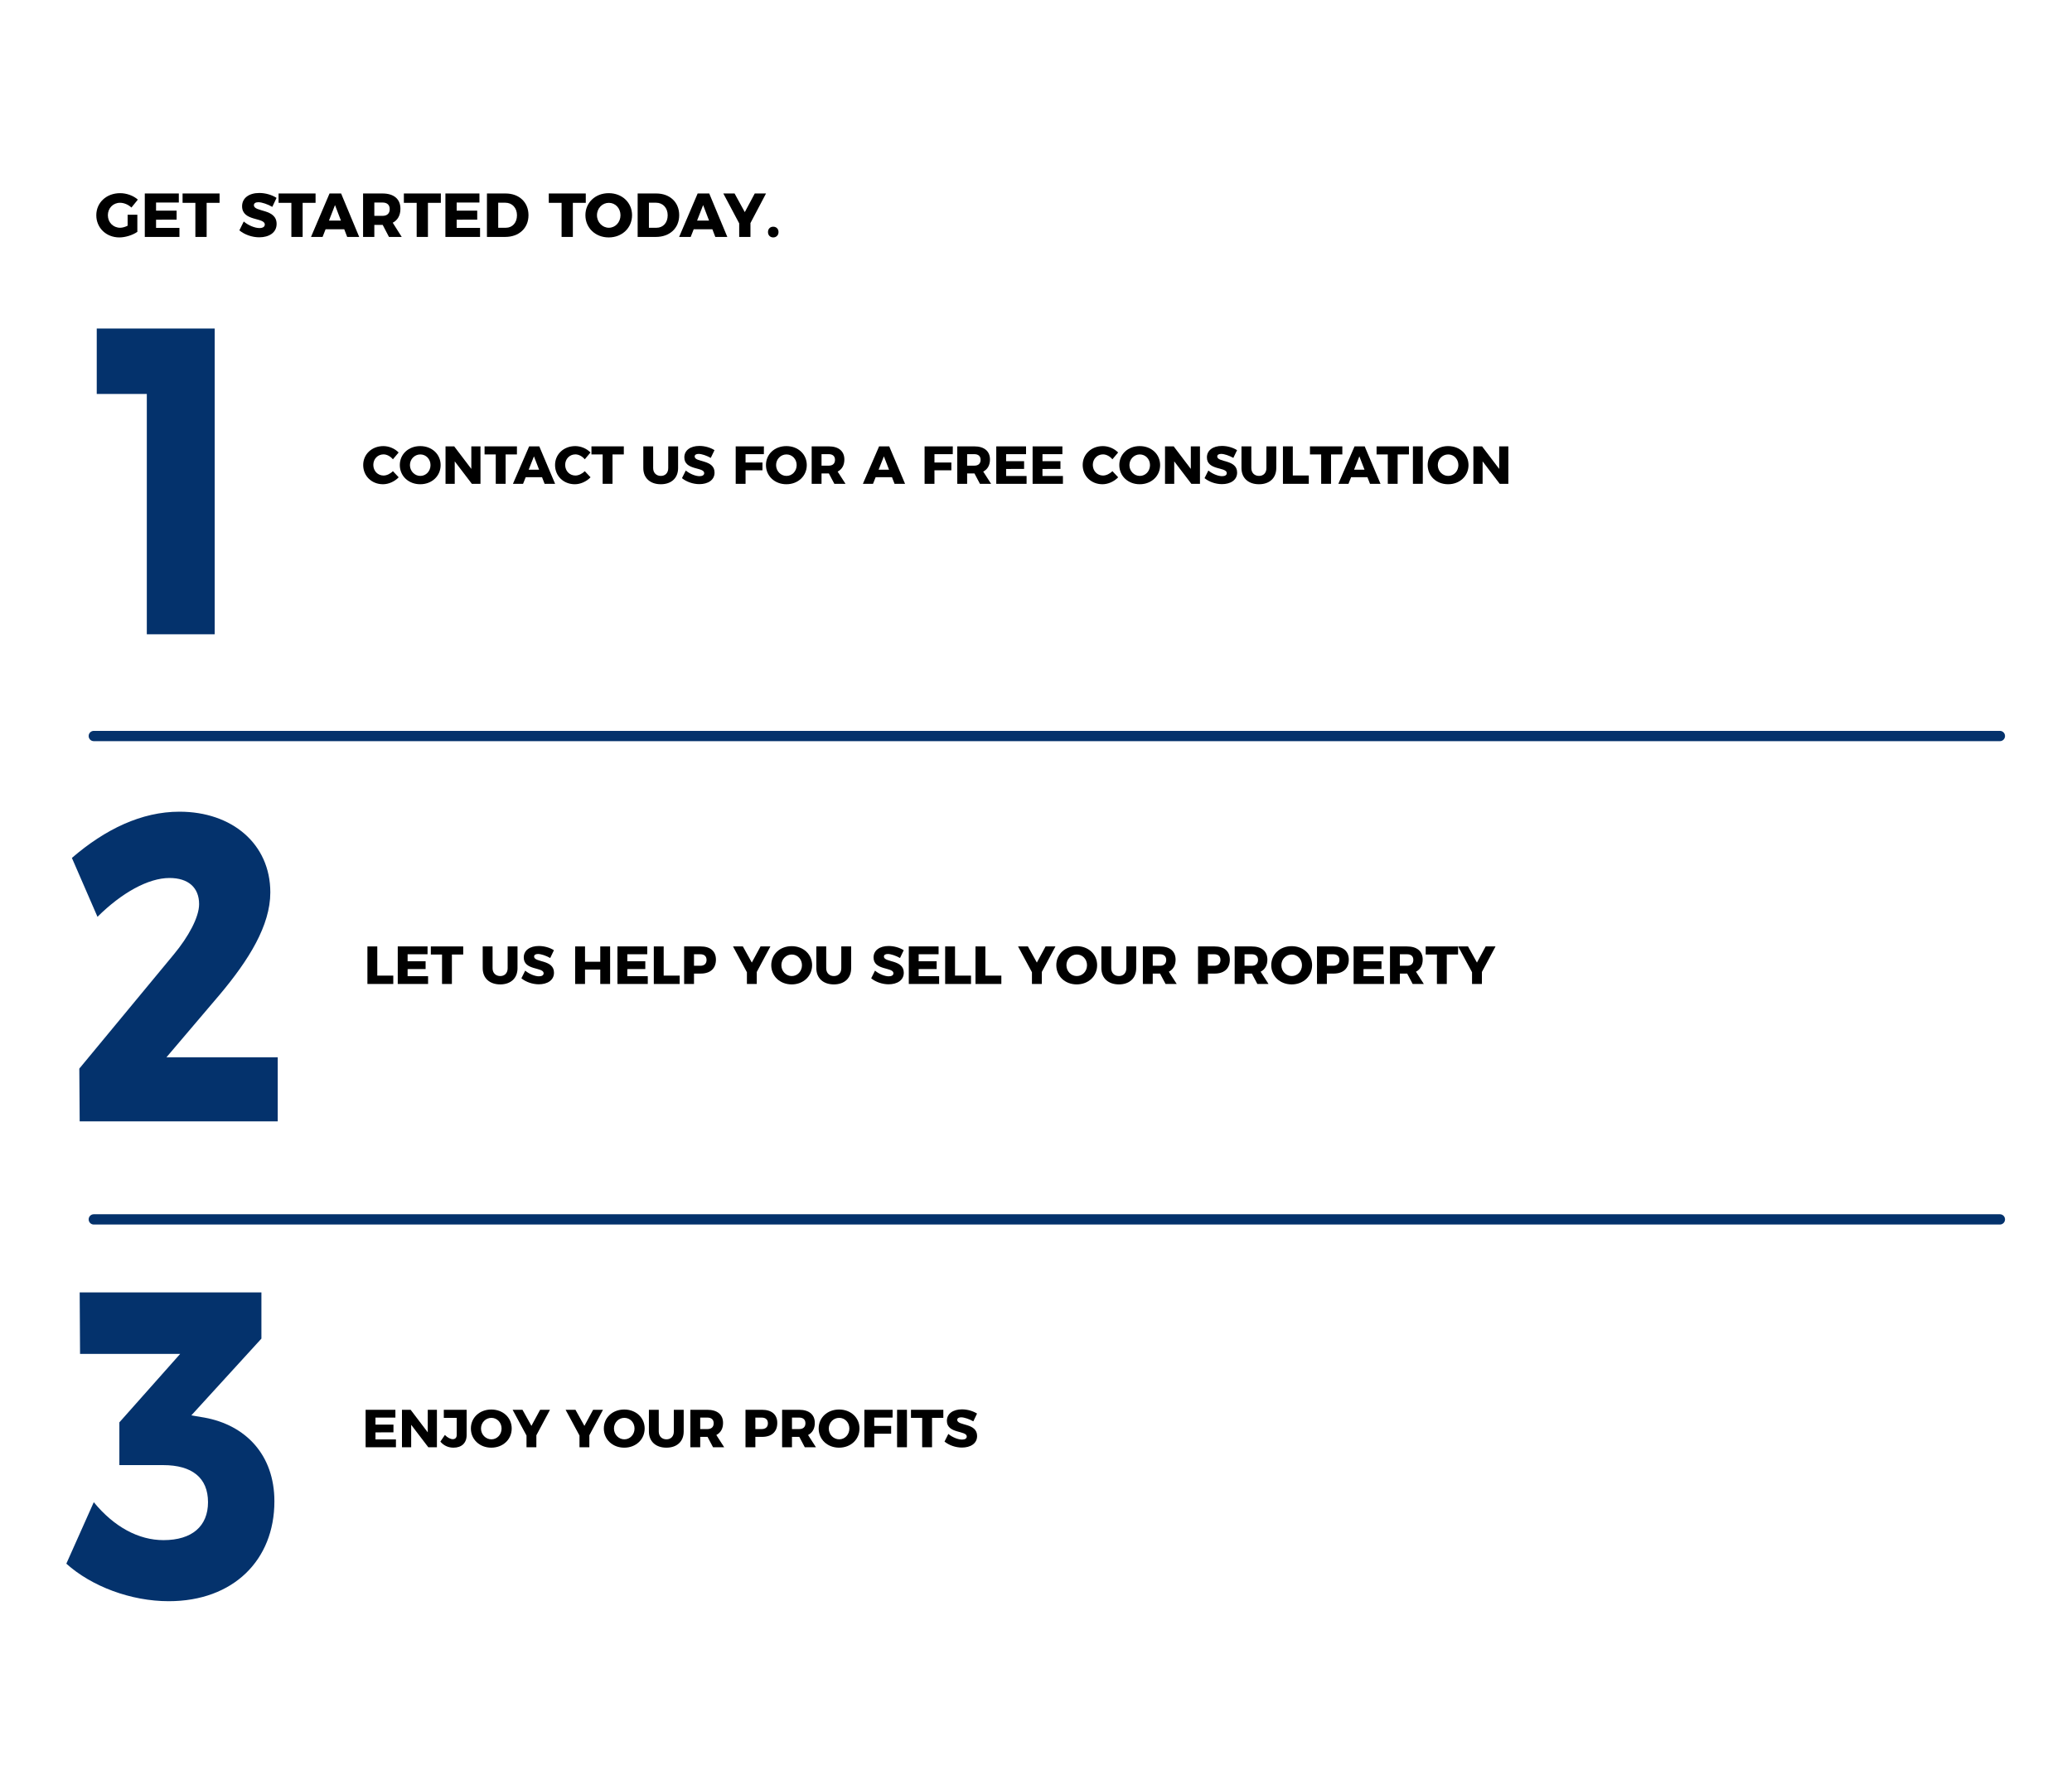<?xml version="1.0" encoding="UTF-8" standalone="no"?>
<svg xmlns="http://www.w3.org/2000/svg" xmlns:xlink="http://www.w3.org/1999/xlink" xmlns:serif="http://www.serif.com/" width="100%" height="100%" viewBox="0 0 3364 2890" version="1.1" xml:space="preserve" style="fill-rule:evenodd;clip-rule:evenodd;stroke-linejoin:round;stroke-miterlimit:2;">
    <g transform="matrix(1,0,0,1,-11265,-6215.67)">
        <g id="Artboard11" transform="matrix(1,0,0,1,-162.559,-28.201)">
            <rect x="11427.6" y="6243.87" width="3363.7" height="2889.26" style="fill:none;"></rect>
            <g transform="matrix(2,0,0,9.283,11252.7,2706.53)">
                <g transform="matrix(0.281,0,0,0.061,-235.368,28.748)">
                    <g transform="matrix(177.777,0,0,177.777,1422.86,6454.96)">
                        <path d="M0.532,-0.181C0.49,-0.16 0.446,-0.148 0.411,-0.148C0.297,-0.148 0.211,-0.235 0.211,-0.35C0.211,-0.464 0.296,-0.551 0.409,-0.551C0.473,-0.551 0.544,-0.521 0.594,-0.474L0.698,-0.602C0.626,-0.666 0.515,-0.706 0.41,-0.706C0.188,-0.706 0.023,-0.554 0.023,-0.35C0.023,-0.146 0.184,0.008 0.398,0.008C0.496,0.008 0.615,-0.03 0.69,-0.082L0.69,-0.358L0.532,-0.358L0.532,-0.181Z" style="fill-rule:nonzero;"></path>
                    </g>
                    <g transform="matrix(177.777,0,0,177.777,1554.95,6454.96)">
                        <path d="M0.068,-0.701L0.068,-0L0.631,-0L0.631,-0.146L0.251,-0.146L0.251,-0.278L0.585,-0.279L0.585,-0.424L0.251,-0.424L0.251,-0.555L0.621,-0.555L0.621,-0.701L0.068,-0.701Z" style="fill-rule:nonzero;"></path>
                    </g>
                    <g transform="matrix(177.777,0,0,177.777,1674.95,6454.96)">
                        <path d="M0.007,-0.701L0.007,-0.55L0.215,-0.55L0.215,-0L0.398,-0L0.398,-0.55L0.608,-0.55L0.608,-0.701L0.007,-0.701Z" style="fill-rule:nonzero;"></path>
                    </g>
                    <g transform="matrix(177.777,0,0,177.777,1837.44,6454.96)">
                        <path d="M0.551,-0.485L0.62,-0.63C0.547,-0.677 0.443,-0.709 0.34,-0.709C0.171,-0.709 0.06,-0.626 0.06,-0.495C0.06,-0.247 0.429,-0.319 0.429,-0.2C0.429,-0.163 0.395,-0.143 0.341,-0.143C0.268,-0.143 0.159,-0.187 0.087,-0.249L0.016,-0.106C0.1,-0.037 0.222,0.006 0.339,0.006C0.495,0.006 0.621,-0.067 0.621,-0.21C0.621,-0.462 0.252,-0.396 0.252,-0.512C0.252,-0.544 0.281,-0.56 0.325,-0.56C0.383,-0.56 0.477,-0.527 0.551,-0.485Z" style="fill-rule:nonzero;"></path>
                    </g>
                    <g transform="matrix(177.777,0,0,177.777,1952.28,6454.96)">
                        <path d="M0.007,-0.701L0.007,-0.55L0.215,-0.55L0.215,-0L0.398,-0L0.398,-0.55L0.608,-0.55L0.608,-0.701L0.007,-0.701Z" style="fill-rule:nonzero;"></path>
                    </g>
                    <g transform="matrix(177.777,0,0,177.777,2048.1,6454.96)">
                        <path d="M0.583,-0L0.778,-0L0.484,-0.701L0.296,-0.701L-0.005,-0L0.183,-0L0.232,-0.124L0.535,-0.124L0.583,-0ZM0.287,-0.264L0.385,-0.514L0.481,-0.264L0.287,-0.264Z" style="fill-rule:nonzero;"></path>
                    </g>
                    <g transform="matrix(177.777,0,0,177.777,2185.53,6454.96)">
                        <path d="M0.696,-0L0.55,-0.229C0.631,-0.271 0.675,-0.349 0.675,-0.455C0.675,-0.611 0.569,-0.701 0.383,-0.701L0.068,-0.701L0.068,-0L0.251,-0L0.251,-0.194L0.387,-0.194L0.489,-0L0.696,-0ZM0.251,-0.555L0.384,-0.555C0.458,-0.555 0.501,-0.518 0.501,-0.449C0.501,-0.378 0.458,-0.34 0.384,-0.34L0.251,-0.34L0.251,-0.555Z" style="fill-rule:nonzero;"></path>
                    </g>
                    <g transform="matrix(177.777,0,0,177.777,2314.24,6454.96)">
                        <path d="M0.007,-0.701L0.007,-0.55L0.215,-0.55L0.215,-0L0.398,-0L0.398,-0.55L0.608,-0.55L0.608,-0.701L0.007,-0.701Z" style="fill-rule:nonzero;"></path>
                    </g>
                    <g transform="matrix(177.777,0,0,177.777,2423.39,6454.96)">
                        <path d="M0.068,-0.701L0.068,-0L0.631,-0L0.631,-0.146L0.251,-0.146L0.251,-0.278L0.585,-0.279L0.585,-0.424L0.251,-0.424L0.251,-0.555L0.621,-0.555L0.621,-0.701L0.068,-0.701Z" style="fill-rule:nonzero;"></path>
                    </g>
                    <g transform="matrix(177.777,0,0,177.777,2543.39,6454.96)">
                        <path d="M0.37,-0.701L0.068,-0.701L0.068,-0L0.363,-0C0.59,-0 0.743,-0.142 0.743,-0.351C0.743,-0.559 0.592,-0.701 0.37,-0.701ZM0.375,-0.148L0.251,-0.148L0.251,-0.552L0.366,-0.552C0.477,-0.552 0.556,-0.47 0.556,-0.349C0.556,-0.229 0.481,-0.148 0.375,-0.148Z" style="fill-rule:nonzero;"></path>
                    </g>
                    <g transform="matrix(177.777,0,0,177.777,2732.9,6454.96)">
                        <path d="M0.007,-0.701L0.007,-0.55L0.215,-0.55L0.215,-0L0.398,-0L0.398,-0.55L0.608,-0.55L0.608,-0.701L0.007,-0.701Z" style="fill-rule:nonzero;"></path>
                    </g>
                    <g transform="matrix(177.777,0,0,177.777,2835.83,6454.96)">
                        <path d="M0.402,-0.706C0.185,-0.706 0.023,-0.555 0.023,-0.351C0.023,-0.146 0.185,0.008 0.402,0.008C0.619,0.008 0.781,-0.146 0.781,-0.351C0.781,-0.554 0.619,-0.706 0.402,-0.706ZM0.404,-0.55C0.509,-0.55 0.593,-0.464 0.593,-0.35C0.593,-0.236 0.509,-0.148 0.404,-0.148C0.3,-0.148 0.211,-0.236 0.211,-0.35C0.211,-0.464 0.299,-0.55 0.404,-0.55Z" style="fill-rule:nonzero;"></path>
                    </g>
                    <g transform="matrix(177.777,0,0,177.777,2978.77,6454.96)">
                        <path d="M0.37,-0.701L0.068,-0.701L0.068,-0L0.363,-0C0.59,-0 0.743,-0.142 0.743,-0.351C0.743,-0.559 0.592,-0.701 0.37,-0.701ZM0.375,-0.148L0.251,-0.148L0.251,-0.552L0.366,-0.552C0.477,-0.552 0.556,-0.47 0.556,-0.349C0.556,-0.229 0.481,-0.148 0.375,-0.148Z" style="fill-rule:nonzero;"></path>
                    </g>
                    <g transform="matrix(177.777,0,0,177.777,3111.57,6454.96)">
                        <path d="M0.583,-0L0.778,-0L0.484,-0.701L0.296,-0.701L-0.005,-0L0.183,-0L0.232,-0.124L0.535,-0.124L0.583,-0ZM0.287,-0.264L0.385,-0.514L0.481,-0.264L0.287,-0.264Z" style="fill-rule:nonzero;"></path>
                    </g>
                    <g transform="matrix(177.777,0,0,177.777,3239.21,6454.96)">
                        <path d="M0.689,-0.701L0.506,-0.701L0.344,-0.4L0.178,-0.701L-0.005,-0.701L0.253,-0.219L0.253,-0L0.436,-0L0.436,-0.224L0.689,-0.701Z" style="fill-rule:nonzero;"></path>
                    </g>
                    <g transform="matrix(177.777,0,0,177.777,3360.81,6454.96)">
                        <path d="M0.122,-0.165C0.072,-0.165 0.037,-0.13 0.037,-0.079C0.037,-0.028 0.072,0.008 0.122,0.008C0.172,0.008 0.208,-0.028 0.208,-0.079C0.208,-0.13 0.172,-0.165 0.122,-0.165Z" style="fill-rule:nonzero;"></path>
                    </g>
                </g>
                <g transform="matrix(1,0,0,1.054,0,-1.13687e-13)">
                    <g transform="matrix(0.281,0,0,0.057,-18.565,73.894)">
                        <g transform="matrix(155.555,0,0,155.555,1422.86,6454.96)">
                            <path d="M0.575,-0.459L0.681,-0.586C0.611,-0.66 0.502,-0.706 0.398,-0.706C0.184,-0.706 0.023,-0.554 0.023,-0.352C0.023,-0.146 0.18,0.008 0.391,0.008C0.495,0.008 0.607,-0.043 0.682,-0.122L0.575,-0.237C0.526,-0.187 0.459,-0.155 0.401,-0.155C0.293,-0.155 0.211,-0.241 0.211,-0.354C0.211,-0.466 0.293,-0.551 0.401,-0.551C0.462,-0.551 0.529,-0.515 0.575,-0.459Z" style="fill-rule:nonzero;"></path>
                        </g>
                        <g transform="matrix(155.555,0,0,155.555,1528.64,6454.96)">
                            <path d="M0.402,-0.706C0.185,-0.706 0.023,-0.555 0.023,-0.351C0.023,-0.146 0.185,0.008 0.402,0.008C0.619,0.008 0.781,-0.146 0.781,-0.351C0.781,-0.554 0.619,-0.706 0.402,-0.706ZM0.404,-0.55C0.509,-0.55 0.593,-0.464 0.593,-0.35C0.593,-0.236 0.509,-0.148 0.404,-0.148C0.3,-0.148 0.211,-0.236 0.211,-0.35C0.211,-0.464 0.299,-0.55 0.404,-0.55Z" style="fill-rule:nonzero;"></path>
                        </g>
                        <g transform="matrix(155.555,0,0,155.555,1653.71,6454.96)">
                            <path d="M0.068,-0.701L0.068,-0L0.239,-0L0.239,-0.42L0.557,-0L0.717,-0L0.717,-0.701L0.547,-0.701L0.547,-0.279L0.229,-0.701L0.068,-0.701Z" style="fill-rule:nonzero;"></path>
                        </g>
                        <g transform="matrix(155.555,0,0,155.555,1775.97,6454.96)">
                            <path d="M0.007,-0.701L0.007,-0.55L0.215,-0.55L0.215,-0L0.398,-0L0.398,-0.55L0.608,-0.55L0.608,-0.701L0.007,-0.701Z" style="fill-rule:nonzero;"></path>
                        </g>
                        <g transform="matrix(155.555,0,0,155.555,1859.82,6454.96)">
                            <path d="M0.583,-0L0.778,-0L0.484,-0.701L0.296,-0.701L-0.005,-0L0.183,-0L0.232,-0.124L0.535,-0.124L0.583,-0ZM0.287,-0.264L0.385,-0.514L0.481,-0.264L0.287,-0.264Z" style="fill-rule:nonzero;"></path>
                        </g>
                        <g transform="matrix(155.555,0,0,155.555,1977.1,6454.96)">
                            <path d="M0.575,-0.459L0.681,-0.586C0.611,-0.66 0.502,-0.706 0.398,-0.706C0.184,-0.706 0.023,-0.554 0.023,-0.352C0.023,-0.146 0.18,0.008 0.391,0.008C0.495,0.008 0.607,-0.043 0.682,-0.122L0.575,-0.237C0.526,-0.187 0.459,-0.155 0.401,-0.155C0.293,-0.155 0.211,-0.241 0.211,-0.354C0.211,-0.466 0.293,-0.551 0.401,-0.551C0.462,-0.551 0.529,-0.515 0.575,-0.459Z" style="fill-rule:nonzero;"></path>
                        </g>
                        <g transform="matrix(155.555,0,0,155.555,2084.75,6454.96)">
                            <path d="M0.007,-0.701L0.007,-0.55L0.215,-0.55L0.215,-0L0.398,-0L0.398,-0.55L0.608,-0.55L0.608,-0.701L0.007,-0.701Z" style="fill-rule:nonzero;"></path>
                        </g>
                        <g transform="matrix(155.555,0,0,155.555,2226.93,6454.96)">
                            <path d="M0.239,-0.294L0.239,-0.701L0.056,-0.701L0.056,-0.294C0.056,-0.109 0.183,0.008 0.381,0.008C0.578,0.008 0.702,-0.109 0.702,-0.294L0.702,-0.701L0.519,-0.701L0.519,-0.294C0.519,-0.203 0.463,-0.148 0.382,-0.148C0.299,-0.148 0.239,-0.204 0.239,-0.294Z" style="fill-rule:nonzero;"></path>
                        </g>
                        <g transform="matrix(155.555,0,0,155.555,2344.84,6454.96)">
                            <path d="M0.551,-0.485L0.62,-0.63C0.547,-0.677 0.443,-0.709 0.34,-0.709C0.171,-0.709 0.06,-0.626 0.06,-0.495C0.06,-0.247 0.429,-0.319 0.429,-0.2C0.429,-0.163 0.395,-0.143 0.341,-0.143C0.268,-0.143 0.159,-0.187 0.087,-0.249L0.016,-0.106C0.1,-0.037 0.222,0.006 0.339,0.006C0.495,0.006 0.621,-0.067 0.621,-0.21C0.621,-0.462 0.252,-0.396 0.252,-0.512C0.252,-0.544 0.281,-0.56 0.325,-0.56C0.383,-0.56 0.477,-0.527 0.551,-0.485Z" style="fill-rule:nonzero;"></path>
                        </g>
                        <g transform="matrix(155.555,0,0,155.555,2491.99,6454.96)">
                            <path d="M0.068,-0.701L0.068,-0L0.251,-0L0.251,-0.253L0.565,-0.253L0.565,-0.399L0.251,-0.399L0.251,-0.555L0.591,-0.555L0.592,-0.701L0.068,-0.701Z" style="fill-rule:nonzero;"></path>
                        </g>
                        <g transform="matrix(155.555,0,0,155.555,2586.41,6454.96)">
                            <path d="M0.402,-0.706C0.185,-0.706 0.023,-0.555 0.023,-0.351C0.023,-0.146 0.185,0.008 0.402,0.008C0.619,0.008 0.781,-0.146 0.781,-0.351C0.781,-0.554 0.619,-0.706 0.402,-0.706ZM0.404,-0.55C0.509,-0.55 0.593,-0.464 0.593,-0.35C0.593,-0.236 0.509,-0.148 0.404,-0.148C0.3,-0.148 0.211,-0.236 0.211,-0.35C0.211,-0.464 0.299,-0.55 0.404,-0.55Z" style="fill-rule:nonzero;"></path>
                        </g>
                        <g transform="matrix(155.555,0,0,155.555,2711.48,6454.96)">
                            <path d="M0.696,-0L0.55,-0.229C0.631,-0.271 0.675,-0.349 0.675,-0.455C0.675,-0.611 0.569,-0.701 0.383,-0.701L0.068,-0.701L0.068,-0L0.251,-0L0.251,-0.194L0.387,-0.194L0.489,-0L0.696,-0ZM0.251,-0.555L0.384,-0.555C0.458,-0.555 0.501,-0.518 0.501,-0.449C0.501,-0.378 0.458,-0.34 0.384,-0.34L0.251,-0.34L0.251,-0.555Z" style="fill-rule:nonzero;"></path>
                        </g>
                        <g transform="matrix(155.555,0,0,155.555,2870.77,6454.96)">
                            <path d="M0.583,-0L0.778,-0L0.484,-0.701L0.296,-0.701L-0.005,-0L0.183,-0L0.232,-0.124L0.535,-0.124L0.583,-0ZM0.287,-0.264L0.385,-0.514L0.481,-0.264L0.287,-0.264Z" style="fill-rule:nonzero;"></path>
                        </g>
                        <g transform="matrix(155.555,0,0,155.555,3037.68,6454.96)">
                            <path d="M0.068,-0.701L0.068,-0L0.251,-0L0.251,-0.253L0.565,-0.253L0.565,-0.399L0.251,-0.399L0.251,-0.555L0.591,-0.555L0.592,-0.701L0.068,-0.701Z" style="fill-rule:nonzero;"></path>
                        </g>
                        <g transform="matrix(155.555,0,0,155.555,3132.1,6454.96)">
                            <path d="M0.696,-0L0.55,-0.229C0.631,-0.271 0.675,-0.349 0.675,-0.455C0.675,-0.611 0.569,-0.701 0.383,-0.701L0.068,-0.701L0.068,-0L0.251,-0L0.251,-0.194L0.387,-0.194L0.489,-0L0.696,-0ZM0.251,-0.555L0.384,-0.555C0.458,-0.555 0.501,-0.518 0.501,-0.449C0.501,-0.378 0.458,-0.34 0.384,-0.34L0.251,-0.34L0.251,-0.555Z" style="fill-rule:nonzero;"></path>
                        </g>
                        <g transform="matrix(155.555,0,0,155.555,3244.72,6454.96)">
                            <path d="M0.068,-0.701L0.068,-0L0.631,-0L0.631,-0.146L0.251,-0.146L0.251,-0.278L0.585,-0.279L0.585,-0.424L0.251,-0.424L0.251,-0.555L0.621,-0.555L0.621,-0.701L0.068,-0.701Z" style="fill-rule:nonzero;"></path>
                        </g>
                        <g transform="matrix(155.555,0,0,155.555,3349.72,6454.96)">
                            <path d="M0.068,-0.701L0.068,-0L0.631,-0L0.631,-0.146L0.251,-0.146L0.251,-0.278L0.585,-0.279L0.585,-0.424L0.251,-0.424L0.251,-0.555L0.621,-0.555L0.621,-0.701L0.068,-0.701Z" style="fill-rule:nonzero;"></path>
                        </g>
                        <g transform="matrix(155.555,0,0,155.555,3501.39,6454.96)">
                            <path d="M0.575,-0.459L0.681,-0.586C0.611,-0.66 0.502,-0.706 0.398,-0.706C0.184,-0.706 0.023,-0.554 0.023,-0.352C0.023,-0.146 0.18,0.008 0.391,0.008C0.495,0.008 0.607,-0.043 0.682,-0.122L0.575,-0.237C0.526,-0.187 0.459,-0.155 0.401,-0.155C0.293,-0.155 0.211,-0.241 0.211,-0.354C0.211,-0.466 0.293,-0.551 0.401,-0.551C0.462,-0.551 0.529,-0.515 0.575,-0.459Z" style="fill-rule:nonzero;"></path>
                        </g>
                        <g transform="matrix(155.555,0,0,155.555,3607.17,6454.96)">
                            <path d="M0.402,-0.706C0.185,-0.706 0.023,-0.555 0.023,-0.351C0.023,-0.146 0.185,0.008 0.402,0.008C0.619,0.008 0.781,-0.146 0.781,-0.351C0.781,-0.554 0.619,-0.706 0.402,-0.706ZM0.404,-0.55C0.509,-0.55 0.593,-0.464 0.593,-0.35C0.593,-0.236 0.509,-0.148 0.404,-0.148C0.3,-0.148 0.211,-0.236 0.211,-0.35C0.211,-0.464 0.299,-0.55 0.404,-0.55Z" style="fill-rule:nonzero;"></path>
                        </g>
                        <g transform="matrix(155.555,0,0,155.555,3732.23,6454.96)">
                            <path d="M0.068,-0.701L0.068,-0L0.239,-0L0.239,-0.42L0.557,-0L0.717,-0L0.717,-0.701L0.547,-0.701L0.547,-0.279L0.229,-0.701L0.068,-0.701Z" style="fill-rule:nonzero;"></path>
                        </g>
                        <g transform="matrix(155.555,0,0,155.555,3854.5,6454.96)">
                            <path d="M0.551,-0.485L0.62,-0.63C0.547,-0.677 0.443,-0.709 0.34,-0.709C0.171,-0.709 0.06,-0.626 0.06,-0.495C0.06,-0.247 0.429,-0.319 0.429,-0.2C0.429,-0.163 0.395,-0.143 0.341,-0.143C0.268,-0.143 0.159,-0.187 0.087,-0.249L0.016,-0.106C0.1,-0.037 0.222,0.006 0.339,0.006C0.495,0.006 0.621,-0.067 0.621,-0.21C0.621,-0.462 0.252,-0.396 0.252,-0.512C0.252,-0.544 0.281,-0.56 0.325,-0.56C0.383,-0.56 0.477,-0.527 0.551,-0.485Z" style="fill-rule:nonzero;"></path>
                        </g>
                        <g transform="matrix(155.555,0,0,155.555,3954.99,6454.96)">
                            <path d="M0.239,-0.294L0.239,-0.701L0.056,-0.701L0.056,-0.294C0.056,-0.109 0.183,0.008 0.381,0.008C0.578,0.008 0.702,-0.109 0.702,-0.294L0.702,-0.701L0.519,-0.701L0.519,-0.294C0.519,-0.203 0.463,-0.148 0.382,-0.148C0.299,-0.148 0.239,-0.204 0.239,-0.294Z" style="fill-rule:nonzero;"></path>
                        </g>
                        <g transform="matrix(155.555,0,0,155.555,4072.9,6454.96)">
                            <path d="M0.068,-0.701L0.068,-0L0.548,-0L0.548,-0.156L0.251,-0.156L0.251,-0.701L0.068,-0.701Z" style="fill-rule:nonzero;"></path>
                        </g>
                        <g transform="matrix(155.555,0,0,155.555,4160.47,6454.96)">
                            <path d="M0.007,-0.701L0.007,-0.55L0.215,-0.55L0.215,-0L0.398,-0L0.398,-0.55L0.608,-0.55L0.608,-0.701L0.007,-0.701Z" style="fill-rule:nonzero;"></path>
                        </g>
                        <g transform="matrix(155.555,0,0,155.555,4244.32,6454.96)">
                            <path d="M0.583,-0L0.778,-0L0.484,-0.701L0.296,-0.701L-0.005,-0L0.183,-0L0.232,-0.124L0.535,-0.124L0.583,-0ZM0.287,-0.264L0.385,-0.514L0.481,-0.264L0.287,-0.264Z" style="fill-rule:nonzero;"></path>
                        </g>
                        <g transform="matrix(155.555,0,0,155.555,4352.9,6454.96)">
                            <path d="M0.007,-0.701L0.007,-0.55L0.215,-0.55L0.215,-0L0.398,-0L0.398,-0.55L0.608,-0.55L0.608,-0.701L0.007,-0.701Z" style="fill-rule:nonzero;"></path>
                        </g>
                        <g transform="matrix(155.555,0,0,155.555,4448.41,6454.96)">
                            <rect x="0.068" y="-0.701" width="0.183" height="0.701" style="fill-rule:nonzero;"></rect>
                        </g>
                        <g transform="matrix(155.555,0,0,155.555,4498.03,6454.96)">
                            <path d="M0.402,-0.706C0.185,-0.706 0.023,-0.555 0.023,-0.351C0.023,-0.146 0.185,0.008 0.402,0.008C0.619,0.008 0.781,-0.146 0.781,-0.351C0.781,-0.554 0.619,-0.706 0.402,-0.706ZM0.404,-0.55C0.509,-0.55 0.593,-0.464 0.593,-0.35C0.593,-0.236 0.509,-0.148 0.404,-0.148C0.3,-0.148 0.211,-0.236 0.211,-0.35C0.211,-0.464 0.299,-0.55 0.404,-0.55Z" style="fill-rule:nonzero;"></path>
                        </g>
                        <g transform="matrix(155.555,0,0,155.555,4623.09,6454.96)">
                            <path d="M0.068,-0.701L0.068,-0L0.239,-0L0.239,-0.42L0.557,-0L0.717,-0L0.717,-0.701L0.547,-0.701L0.547,-0.279L0.229,-0.701L0.068,-0.701Z" style="fill-rule:nonzero;"></path>
                        </g>
                    </g>
                    <g transform="matrix(301.074,0,0,72.387,138.265,466.798)">
                        <path d="M0.092,-0.701L0.092,-0.551L0.227,-0.551L0.227,-0L0.41,-0L0.41,-0.701L0.092,-0.701Z" style="fill:rgb(4,50,108);fill-rule:nonzero;"></path>
                    </g>
                </g>
                <g transform="matrix(1,0,0,1.054,0,85.203)">
                    <g transform="matrix(0.246,0,0,0.05,32.695,121.247)">
                        <g transform="matrix(177.777,0,0,177.777,1422.86,6454.96)">
                            <path d="M0.068,-0.701L0.068,-0L0.548,-0L0.548,-0.156L0.251,-0.156L0.251,-0.701L0.068,-0.701Z" style="fill-rule:nonzero;"></path>
                        </g>
                        <g transform="matrix(177.777,0,0,177.777,1522.95,6454.96)">
                            <path d="M0.068,-0.701L0.068,-0L0.631,-0L0.631,-0.146L0.251,-0.146L0.251,-0.278L0.585,-0.279L0.585,-0.424L0.251,-0.424L0.251,-0.555L0.621,-0.555L0.621,-0.701L0.068,-0.701Z" style="fill-rule:nonzero;"></path>
                        </g>
                        <g transform="matrix(177.777,0,0,177.777,1642.95,6454.96)">
                            <path d="M0.007,-0.701L0.007,-0.55L0.215,-0.55L0.215,-0L0.398,-0L0.398,-0.55L0.608,-0.55L0.608,-0.701L0.007,-0.701Z" style="fill-rule:nonzero;"></path>
                        </g>
                        <g transform="matrix(177.777,0,0,177.777,1805.44,6454.96)">
                            <path d="M0.239,-0.294L0.239,-0.701L0.056,-0.701L0.056,-0.294C0.056,-0.109 0.183,0.008 0.381,0.008C0.578,0.008 0.702,-0.109 0.702,-0.294L0.702,-0.701L0.519,-0.701L0.519,-0.294C0.519,-0.203 0.463,-0.148 0.382,-0.148C0.299,-0.148 0.239,-0.204 0.239,-0.294Z" style="fill-rule:nonzero;"></path>
                        </g>
                        <g transform="matrix(177.777,0,0,177.777,1940.19,6454.96)">
                            <path d="M0.551,-0.485L0.62,-0.63C0.547,-0.677 0.443,-0.709 0.34,-0.709C0.171,-0.709 0.06,-0.626 0.06,-0.495C0.06,-0.247 0.429,-0.319 0.429,-0.2C0.429,-0.163 0.395,-0.143 0.341,-0.143C0.268,-0.143 0.159,-0.187 0.087,-0.249L0.016,-0.106C0.1,-0.037 0.222,0.006 0.339,0.006C0.495,0.006 0.621,-0.067 0.621,-0.21C0.621,-0.462 0.252,-0.396 0.252,-0.512C0.252,-0.544 0.281,-0.56 0.325,-0.56C0.383,-0.56 0.477,-0.527 0.551,-0.485Z" style="fill-rule:nonzero;"></path>
                        </g>
                        <g transform="matrix(177.777,0,0,177.777,2108.37,6454.96)">
                            <path d="M0.068,-0.701L0.068,-0L0.251,-0L0.251,-0.269L0.534,-0.269L0.534,-0L0.717,-0L0.717,-0.701L0.534,-0.701L0.534,-0.415L0.251,-0.415L0.251,-0.701L0.068,-0.701Z" style="fill-rule:nonzero;"></path>
                        </g>
                        <g transform="matrix(177.777,0,0,177.777,2247.93,6454.96)">
                            <path d="M0.068,-0.701L0.068,-0L0.631,-0L0.631,-0.146L0.251,-0.146L0.251,-0.278L0.585,-0.279L0.585,-0.424L0.251,-0.424L0.251,-0.555L0.621,-0.555L0.621,-0.701L0.068,-0.701Z" style="fill-rule:nonzero;"></path>
                        </g>
                        <g transform="matrix(177.777,0,0,177.777,2367.93,6454.96)">
                            <path d="M0.068,-0.701L0.068,-0L0.548,-0L0.548,-0.156L0.251,-0.156L0.251,-0.701L0.068,-0.701Z" style="fill-rule:nonzero;"></path>
                        </g>
                        <g transform="matrix(177.777,0,0,177.777,2468.01,6454.96)">
                            <path d="M0.376,-0.701L0.068,-0.701L0.068,-0L0.251,-0L0.251,-0.194L0.376,-0.194C0.555,-0.194 0.658,-0.29 0.658,-0.455C0.658,-0.611 0.555,-0.701 0.376,-0.701ZM0.367,-0.34L0.251,-0.34L0.251,-0.555L0.367,-0.555C0.441,-0.555 0.484,-0.518 0.484,-0.449C0.484,-0.378 0.441,-0.34 0.367,-0.34Z" style="fill-rule:nonzero;"></path>
                        </g>
                        <g transform="matrix(177.777,0,0,177.777,2642.24,6454.96)">
                            <path d="M0.689,-0.701L0.506,-0.701L0.344,-0.4L0.178,-0.701L-0.005,-0.701L0.253,-0.219L0.253,-0L0.436,-0L0.436,-0.224L0.689,-0.701Z" style="fill-rule:nonzero;"></path>
                        </g>
                        <g transform="matrix(177.777,0,0,177.777,2763.48,6454.96)">
                            <path d="M0.402,-0.706C0.185,-0.706 0.023,-0.555 0.023,-0.351C0.023,-0.146 0.185,0.008 0.402,0.008C0.619,0.008 0.781,-0.146 0.781,-0.351C0.781,-0.554 0.619,-0.706 0.402,-0.706ZM0.404,-0.55C0.509,-0.55 0.593,-0.464 0.593,-0.35C0.593,-0.236 0.509,-0.148 0.404,-0.148C0.3,-0.148 0.211,-0.236 0.211,-0.35C0.211,-0.464 0.299,-0.55 0.404,-0.55Z" style="fill-rule:nonzero;"></path>
                        </g>
                        <g transform="matrix(177.777,0,0,177.777,2906.41,6454.96)">
                            <path d="M0.239,-0.294L0.239,-0.701L0.056,-0.701L0.056,-0.294C0.056,-0.109 0.183,0.008 0.381,0.008C0.578,0.008 0.702,-0.109 0.702,-0.294L0.702,-0.701L0.519,-0.701L0.519,-0.294C0.519,-0.203 0.463,-0.148 0.382,-0.148C0.299,-0.148 0.239,-0.204 0.239,-0.294Z" style="fill-rule:nonzero;"></path>
                        </g>
                        <g transform="matrix(177.777,0,0,177.777,3094.5,6454.96)">
                            <path d="M0.551,-0.485L0.62,-0.63C0.547,-0.677 0.443,-0.709 0.34,-0.709C0.171,-0.709 0.06,-0.626 0.06,-0.495C0.06,-0.247 0.429,-0.319 0.429,-0.2C0.429,-0.163 0.395,-0.143 0.341,-0.143C0.268,-0.143 0.159,-0.187 0.087,-0.249L0.016,-0.106C0.1,-0.037 0.222,0.006 0.339,0.006C0.495,0.006 0.621,-0.067 0.621,-0.21C0.621,-0.462 0.252,-0.396 0.252,-0.512C0.252,-0.544 0.281,-0.56 0.325,-0.56C0.383,-0.56 0.477,-0.527 0.551,-0.485Z" style="fill-rule:nonzero;"></path>
                        </g>
                        <g transform="matrix(177.777,0,0,177.777,3209.34,6454.96)">
                            <path d="M0.068,-0.701L0.068,-0L0.631,-0L0.631,-0.146L0.251,-0.146L0.251,-0.278L0.585,-0.279L0.585,-0.424L0.251,-0.424L0.251,-0.555L0.621,-0.555L0.621,-0.701L0.068,-0.701Z" style="fill-rule:nonzero;"></path>
                        </g>
                        <g transform="matrix(177.777,0,0,177.777,3329.34,6454.96)">
                            <path d="M0.068,-0.701L0.068,-0L0.548,-0L0.548,-0.156L0.251,-0.156L0.251,-0.701L0.068,-0.701Z" style="fill-rule:nonzero;"></path>
                        </g>
                        <g transform="matrix(177.777,0,0,177.777,3429.43,6454.96)">
                            <path d="M0.068,-0.701L0.068,-0L0.548,-0L0.548,-0.156L0.251,-0.156L0.251,-0.701L0.068,-0.701Z" style="fill-rule:nonzero;"></path>
                        </g>
                        <g transform="matrix(177.777,0,0,177.777,3582.85,6454.96)">
                            <path d="M0.689,-0.701L0.506,-0.701L0.344,-0.4L0.178,-0.701L-0.005,-0.701L0.253,-0.219L0.253,-0L0.436,-0L0.436,-0.224L0.689,-0.701Z" style="fill-rule:nonzero;"></path>
                        </g>
                        <g transform="matrix(177.777,0,0,177.777,3704.1,6454.96)">
                            <path d="M0.402,-0.706C0.185,-0.706 0.023,-0.555 0.023,-0.351C0.023,-0.146 0.185,0.008 0.402,0.008C0.619,0.008 0.781,-0.146 0.781,-0.351C0.781,-0.554 0.619,-0.706 0.402,-0.706ZM0.404,-0.55C0.509,-0.55 0.593,-0.464 0.593,-0.35C0.593,-0.236 0.509,-0.148 0.404,-0.148C0.3,-0.148 0.211,-0.236 0.211,-0.35C0.211,-0.464 0.299,-0.55 0.404,-0.55Z" style="fill-rule:nonzero;"></path>
                        </g>
                        <g transform="matrix(177.777,0,0,177.777,3847.03,6454.96)">
                            <path d="M0.239,-0.294L0.239,-0.701L0.056,-0.701L0.056,-0.294C0.056,-0.109 0.183,0.008 0.381,0.008C0.578,0.008 0.702,-0.109 0.702,-0.294L0.702,-0.701L0.519,-0.701L0.519,-0.294C0.519,-0.203 0.463,-0.148 0.382,-0.148C0.299,-0.148 0.239,-0.204 0.239,-0.294Z" style="fill-rule:nonzero;"></path>
                        </g>
                        <g transform="matrix(177.777,0,0,177.777,3981.79,6454.96)">
                            <path d="M0.696,-0L0.55,-0.229C0.631,-0.271 0.675,-0.349 0.675,-0.455C0.675,-0.611 0.569,-0.701 0.383,-0.701L0.068,-0.701L0.068,-0L0.251,-0L0.251,-0.194L0.387,-0.194L0.489,-0L0.696,-0ZM0.251,-0.555L0.384,-0.555C0.458,-0.555 0.501,-0.518 0.501,-0.449C0.501,-0.378 0.458,-0.34 0.384,-0.34L0.251,-0.34L0.251,-0.555Z" style="fill-rule:nonzero;"></path>
                        </g>
                        <g transform="matrix(177.777,0,0,177.777,4163.83,6454.96)">
                            <path d="M0.376,-0.701L0.068,-0.701L0.068,-0L0.251,-0L0.251,-0.194L0.376,-0.194C0.555,-0.194 0.658,-0.29 0.658,-0.455C0.658,-0.611 0.555,-0.701 0.376,-0.701ZM0.367,-0.34L0.251,-0.34L0.251,-0.555L0.367,-0.555C0.441,-0.555 0.484,-0.518 0.484,-0.449C0.484,-0.378 0.441,-0.34 0.367,-0.34Z" style="fill-rule:nonzero;"></path>
                        </g>
                        <g transform="matrix(177.777,0,0,177.777,4284.72,6454.96)">
                            <path d="M0.696,-0L0.55,-0.229C0.631,-0.271 0.675,-0.349 0.675,-0.455C0.675,-0.611 0.569,-0.701 0.383,-0.701L0.068,-0.701L0.068,-0L0.251,-0L0.251,-0.194L0.387,-0.194L0.489,-0L0.696,-0ZM0.251,-0.555L0.384,-0.555C0.458,-0.555 0.501,-0.518 0.501,-0.449C0.501,-0.378 0.458,-0.34 0.384,-0.34L0.251,-0.34L0.251,-0.555Z" style="fill-rule:nonzero;"></path>
                        </g>
                        <g transform="matrix(177.777,0,0,177.777,4413.43,6454.96)">
                            <path d="M0.402,-0.706C0.185,-0.706 0.023,-0.555 0.023,-0.351C0.023,-0.146 0.185,0.008 0.402,0.008C0.619,0.008 0.781,-0.146 0.781,-0.351C0.781,-0.554 0.619,-0.706 0.402,-0.706ZM0.404,-0.55C0.509,-0.55 0.593,-0.464 0.593,-0.35C0.593,-0.236 0.509,-0.148 0.404,-0.148C0.3,-0.148 0.211,-0.236 0.211,-0.35C0.211,-0.464 0.299,-0.55 0.404,-0.55Z" style="fill-rule:nonzero;"></path>
                        </g>
                        <g transform="matrix(177.777,0,0,177.777,4556.36,6454.96)">
                            <path d="M0.376,-0.701L0.068,-0.701L0.068,-0L0.251,-0L0.251,-0.194L0.376,-0.194C0.555,-0.194 0.658,-0.29 0.658,-0.455C0.658,-0.611 0.555,-0.701 0.376,-0.701ZM0.367,-0.34L0.251,-0.34L0.251,-0.555L0.367,-0.555C0.441,-0.555 0.484,-0.518 0.484,-0.449C0.484,-0.378 0.441,-0.34 0.367,-0.34Z" style="fill-rule:nonzero;"></path>
                        </g>
                        <g transform="matrix(177.777,0,0,177.777,4677.25,6454.96)">
                            <path d="M0.068,-0.701L0.068,-0L0.631,-0L0.631,-0.146L0.251,-0.146L0.251,-0.278L0.585,-0.279L0.585,-0.424L0.251,-0.424L0.251,-0.555L0.621,-0.555L0.621,-0.701L0.068,-0.701Z" style="fill-rule:nonzero;"></path>
                        </g>
                        <g transform="matrix(177.777,0,0,177.777,4797.25,6454.96)">
                            <path d="M0.696,-0L0.55,-0.229C0.631,-0.271 0.675,-0.349 0.675,-0.455C0.675,-0.611 0.569,-0.701 0.383,-0.701L0.068,-0.701L0.068,-0L0.251,-0L0.251,-0.194L0.387,-0.194L0.489,-0L0.696,-0ZM0.251,-0.555L0.384,-0.555C0.458,-0.555 0.501,-0.518 0.501,-0.449C0.501,-0.378 0.458,-0.34 0.384,-0.34L0.251,-0.34L0.251,-0.555Z" style="fill-rule:nonzero;"></path>
                        </g>
                        <g transform="matrix(177.777,0,0,177.777,4925.96,6454.96)">
                            <path d="M0.007,-0.701L0.007,-0.55L0.215,-0.55L0.215,-0L0.398,-0L0.398,-0.55L0.608,-0.55L0.608,-0.701L0.007,-0.701Z" style="fill-rule:nonzero;"></path>
                        </g>
                        <g transform="matrix(177.777,0,0,177.777,5035.12,6454.96)">
                            <path d="M0.689,-0.701L0.506,-0.701L0.344,-0.4L0.178,-0.701L-0.005,-0.701L0.253,-0.219L0.253,-0L0.436,-0L0.436,-0.224L0.689,-0.701Z" style="fill-rule:nonzero;"></path>
                        </g>
                    </g>
                    <g transform="matrix(301.074,0,0,72.387,138.265,466.798)">
                        <path d="M0.3,-0.383L0.045,-0.121L0.046,-0L0.58,-0L0.58,-0.147L0.28,-0.147L0.424,-0.291C0.502,-0.37 0.56,-0.449 0.56,-0.525C0.56,-0.636 0.457,-0.71 0.315,-0.71C0.213,-0.71 0.115,-0.67 0.025,-0.604L0.094,-0.469C0.159,-0.524 0.231,-0.558 0.288,-0.558C0.339,-0.558 0.368,-0.536 0.368,-0.498C0.368,-0.468 0.339,-0.423 0.3,-0.383Z" style="fill:rgb(4,50,108);fill-rule:nonzero;"></path>
                    </g>
                </g>
                <g transform="matrix(1,0,0,1.054,0,168.523)">
                    <g transform="matrix(0.281,0,0,0.057,-18.565,73.894)">
                        <g transform="matrix(155.555,0,0,155.555,1422.86,6454.96)">
                            <path d="M0.068,-0.701L0.068,-0L0.631,-0L0.631,-0.146L0.251,-0.146L0.251,-0.278L0.585,-0.279L0.585,-0.424L0.251,-0.424L0.251,-0.555L0.621,-0.555L0.621,-0.701L0.068,-0.701Z" style="fill-rule:nonzero;"></path>
                        </g>
                        <g transform="matrix(155.555,0,0,155.555,1527.86,6454.96)">
                            <path d="M0.068,-0.701L0.068,-0L0.239,-0L0.239,-0.42L0.557,-0L0.717,-0L0.717,-0.701L0.547,-0.701L0.547,-0.279L0.229,-0.701L0.068,-0.701Z" style="fill-rule:nonzero;"></path>
                        </g>
                        <g transform="matrix(155.555,0,0,155.555,1650.13,6454.96)">
                            <path d="M0.483,-0.228L0.483,-0.701L0.059,-0.701L0.059,-0.55L0.299,-0.55L0.299,-0.232C0.299,-0.179 0.271,-0.151 0.226,-0.151C0.185,-0.151 0.13,-0.177 0.079,-0.23L-0.005,-0.105C0.057,-0.033 0.138,0.008 0.239,0.008C0.389,0.008 0.483,-0.078 0.483,-0.228Z" style="fill-rule:nonzero;"></path>
                        </g>
                        <g transform="matrix(155.555,0,0,155.555,1733.97,6454.96)">
                            <path d="M0.402,-0.706C0.185,-0.706 0.023,-0.555 0.023,-0.351C0.023,-0.146 0.185,0.008 0.402,0.008C0.619,0.008 0.781,-0.146 0.781,-0.351C0.781,-0.554 0.619,-0.706 0.402,-0.706ZM0.404,-0.55C0.509,-0.55 0.593,-0.464 0.593,-0.35C0.593,-0.236 0.509,-0.148 0.404,-0.148C0.3,-0.148 0.211,-0.236 0.211,-0.35C0.211,-0.464 0.299,-0.55 0.404,-0.55Z" style="fill-rule:nonzero;"></path>
                        </g>
                        <g transform="matrix(155.555,0,0,155.555,1858.88,6454.96)">
                            <path d="M0.689,-0.701L0.506,-0.701L0.344,-0.4L0.178,-0.701L-0.005,-0.701L0.253,-0.219L0.253,-0L0.436,-0L0.436,-0.224L0.689,-0.701Z" style="fill-rule:nonzero;"></path>
                        </g>
                        <g transform="matrix(155.555,0,0,155.555,2011.95,6454.96)">
                            <path d="M0.689,-0.701L0.506,-0.701L0.344,-0.4L0.178,-0.701L-0.005,-0.701L0.253,-0.219L0.253,-0L0.436,-0L0.436,-0.224L0.689,-0.701Z" style="fill-rule:nonzero;"></path>
                        </g>
                        <g transform="matrix(155.555,0,0,155.555,2118.04,6454.96)">
                            <path d="M0.402,-0.706C0.185,-0.706 0.023,-0.555 0.023,-0.351C0.023,-0.146 0.185,0.008 0.402,0.008C0.619,0.008 0.781,-0.146 0.781,-0.351C0.781,-0.554 0.619,-0.706 0.402,-0.706ZM0.404,-0.55C0.509,-0.55 0.593,-0.464 0.593,-0.35C0.593,-0.236 0.509,-0.148 0.404,-0.148C0.3,-0.148 0.211,-0.236 0.211,-0.35C0.211,-0.464 0.299,-0.55 0.404,-0.55Z" style="fill-rule:nonzero;"></path>
                        </g>
                        <g transform="matrix(155.555,0,0,155.555,2243.1,6454.96)">
                            <path d="M0.239,-0.294L0.239,-0.701L0.056,-0.701L0.056,-0.294C0.056,-0.109 0.183,0.008 0.381,0.008C0.578,0.008 0.702,-0.109 0.702,-0.294L0.702,-0.701L0.519,-0.701L0.519,-0.294C0.519,-0.203 0.463,-0.148 0.382,-0.148C0.299,-0.148 0.239,-0.204 0.239,-0.294Z" style="fill-rule:nonzero;"></path>
                        </g>
                        <g transform="matrix(155.555,0,0,155.555,2361.01,6454.96)">
                            <path d="M0.696,-0L0.55,-0.229C0.631,-0.271 0.675,-0.349 0.675,-0.455C0.675,-0.611 0.569,-0.701 0.383,-0.701L0.068,-0.701L0.068,-0L0.251,-0L0.251,-0.194L0.387,-0.194L0.489,-0L0.696,-0ZM0.251,-0.555L0.384,-0.555C0.458,-0.555 0.501,-0.518 0.501,-0.449C0.501,-0.378 0.458,-0.34 0.384,-0.34L0.251,-0.34L0.251,-0.555Z" style="fill-rule:nonzero;"></path>
                        </g>
                        <g transform="matrix(155.555,0,0,155.555,2520.3,6454.96)">
                            <path d="M0.376,-0.701L0.068,-0.701L0.068,-0L0.251,-0L0.251,-0.194L0.376,-0.194C0.555,-0.194 0.658,-0.29 0.658,-0.455C0.658,-0.611 0.555,-0.701 0.376,-0.701ZM0.367,-0.34L0.251,-0.34L0.251,-0.555L0.367,-0.555C0.441,-0.555 0.484,-0.518 0.484,-0.449C0.484,-0.378 0.441,-0.34 0.367,-0.34Z" style="fill-rule:nonzero;"></path>
                        </g>
                        <g transform="matrix(155.555,0,0,155.555,2626.08,6454.96)">
                            <path d="M0.696,-0L0.55,-0.229C0.631,-0.271 0.675,-0.349 0.675,-0.455C0.675,-0.611 0.569,-0.701 0.383,-0.701L0.068,-0.701L0.068,-0L0.251,-0L0.251,-0.194L0.387,-0.194L0.489,-0L0.696,-0ZM0.251,-0.555L0.384,-0.555C0.458,-0.555 0.501,-0.518 0.501,-0.449C0.501,-0.378 0.458,-0.34 0.384,-0.34L0.251,-0.34L0.251,-0.555Z" style="fill-rule:nonzero;"></path>
                        </g>
                        <g transform="matrix(155.555,0,0,155.555,2738.7,6454.96)">
                            <path d="M0.402,-0.706C0.185,-0.706 0.023,-0.555 0.023,-0.351C0.023,-0.146 0.185,0.008 0.402,0.008C0.619,0.008 0.781,-0.146 0.781,-0.351C0.781,-0.554 0.619,-0.706 0.402,-0.706ZM0.404,-0.55C0.509,-0.55 0.593,-0.464 0.593,-0.35C0.593,-0.236 0.509,-0.148 0.404,-0.148C0.3,-0.148 0.211,-0.236 0.211,-0.35C0.211,-0.464 0.299,-0.55 0.404,-0.55Z" style="fill-rule:nonzero;"></path>
                        </g>
                        <g transform="matrix(155.555,0,0,155.555,2863.77,6454.96)">
                            <path d="M0.068,-0.701L0.068,-0L0.251,-0L0.251,-0.253L0.565,-0.253L0.565,-0.399L0.251,-0.399L0.251,-0.555L0.591,-0.555L0.592,-0.701L0.068,-0.701Z" style="fill-rule:nonzero;"></path>
                        </g>
                        <g transform="matrix(155.555,0,0,155.555,2958.19,6454.96)">
                            <rect x="0.068" y="-0.701" width="0.183" height="0.701" style="fill-rule:nonzero;"></rect>
                        </g>
                        <g transform="matrix(155.555,0,0,155.555,3007.81,6454.96)">
                            <path d="M0.007,-0.701L0.007,-0.55L0.215,-0.55L0.215,-0L0.398,-0L0.398,-0.55L0.608,-0.55L0.608,-0.701L0.007,-0.701Z" style="fill-rule:nonzero;"></path>
                        </g>
                        <g transform="matrix(155.555,0,0,155.555,3103.32,6454.96)">
                            <path d="M0.551,-0.485L0.62,-0.63C0.547,-0.677 0.443,-0.709 0.34,-0.709C0.171,-0.709 0.06,-0.626 0.06,-0.495C0.06,-0.247 0.429,-0.319 0.429,-0.2C0.429,-0.163 0.395,-0.143 0.341,-0.143C0.268,-0.143 0.159,-0.187 0.087,-0.249L0.016,-0.106C0.1,-0.037 0.222,0.006 0.339,0.006C0.495,0.006 0.621,-0.067 0.621,-0.21C0.621,-0.462 0.252,-0.396 0.252,-0.512C0.252,-0.544 0.281,-0.56 0.325,-0.56C0.383,-0.56 0.477,-0.527 0.551,-0.485Z" style="fill-rule:nonzero;"></path>
                        </g>
                    </g>
                    <g transform="matrix(301.074,0,0,72.387,138.265,466.798)">
                        <path d="M0.382,-0.413L0.347,-0.418L0.536,-0.594L0.536,-0.7L0.046,-0.7L0.047,-0.559L0.317,-0.559L0.153,-0.402L0.153,-0.304L0.271,-0.304C0.349,-0.304 0.392,-0.275 0.392,-0.219C0.392,-0.164 0.349,-0.132 0.272,-0.132C0.205,-0.132 0.139,-0.162 0.084,-0.219L0.01,-0.078C0.078,-0.026 0.184,0.008 0.286,0.008C0.46,0.008 0.571,-0.086 0.571,-0.221C0.571,-0.328 0.493,-0.396 0.382,-0.413Z" style="fill:rgb(4,50,108);fill-rule:nonzero;"></path>
                    </g>
                </g>
                <g transform="matrix(1.457,0,0,0.108,-575.213,-286.745)">
                    <path d="M507.055,7383.76L1569.05,7383.76C1570.63,7383.76 1571.91,7380.02 1571.91,7375.42C1571.91,7370.82 1570.63,7367.09 1569.05,7367.09L507.055,7367.09C505.477,7367.09 504.195,7370.82 504.195,7375.42C504.195,7380.02 505.477,7383.76 507.055,7383.76Z" style="fill:rgb(4,50,108);"></path>
                </g>
                <g transform="matrix(1.457,0,0,0.108,-575.213,-202.193)">
                    <path d="M507.055,7383.76L1569.05,7383.76C1570.63,7383.76 1571.91,7380.02 1571.91,7375.42C1571.91,7370.82 1570.63,7367.09 1569.05,7367.09L507.055,7367.09C505.477,7367.09 504.195,7370.82 504.195,7375.42C504.195,7380.02 505.477,7383.76 507.055,7383.76Z" style="fill:rgb(4,50,108);"></path>
                </g>
            </g>
        </g>
    </g>
</svg>
